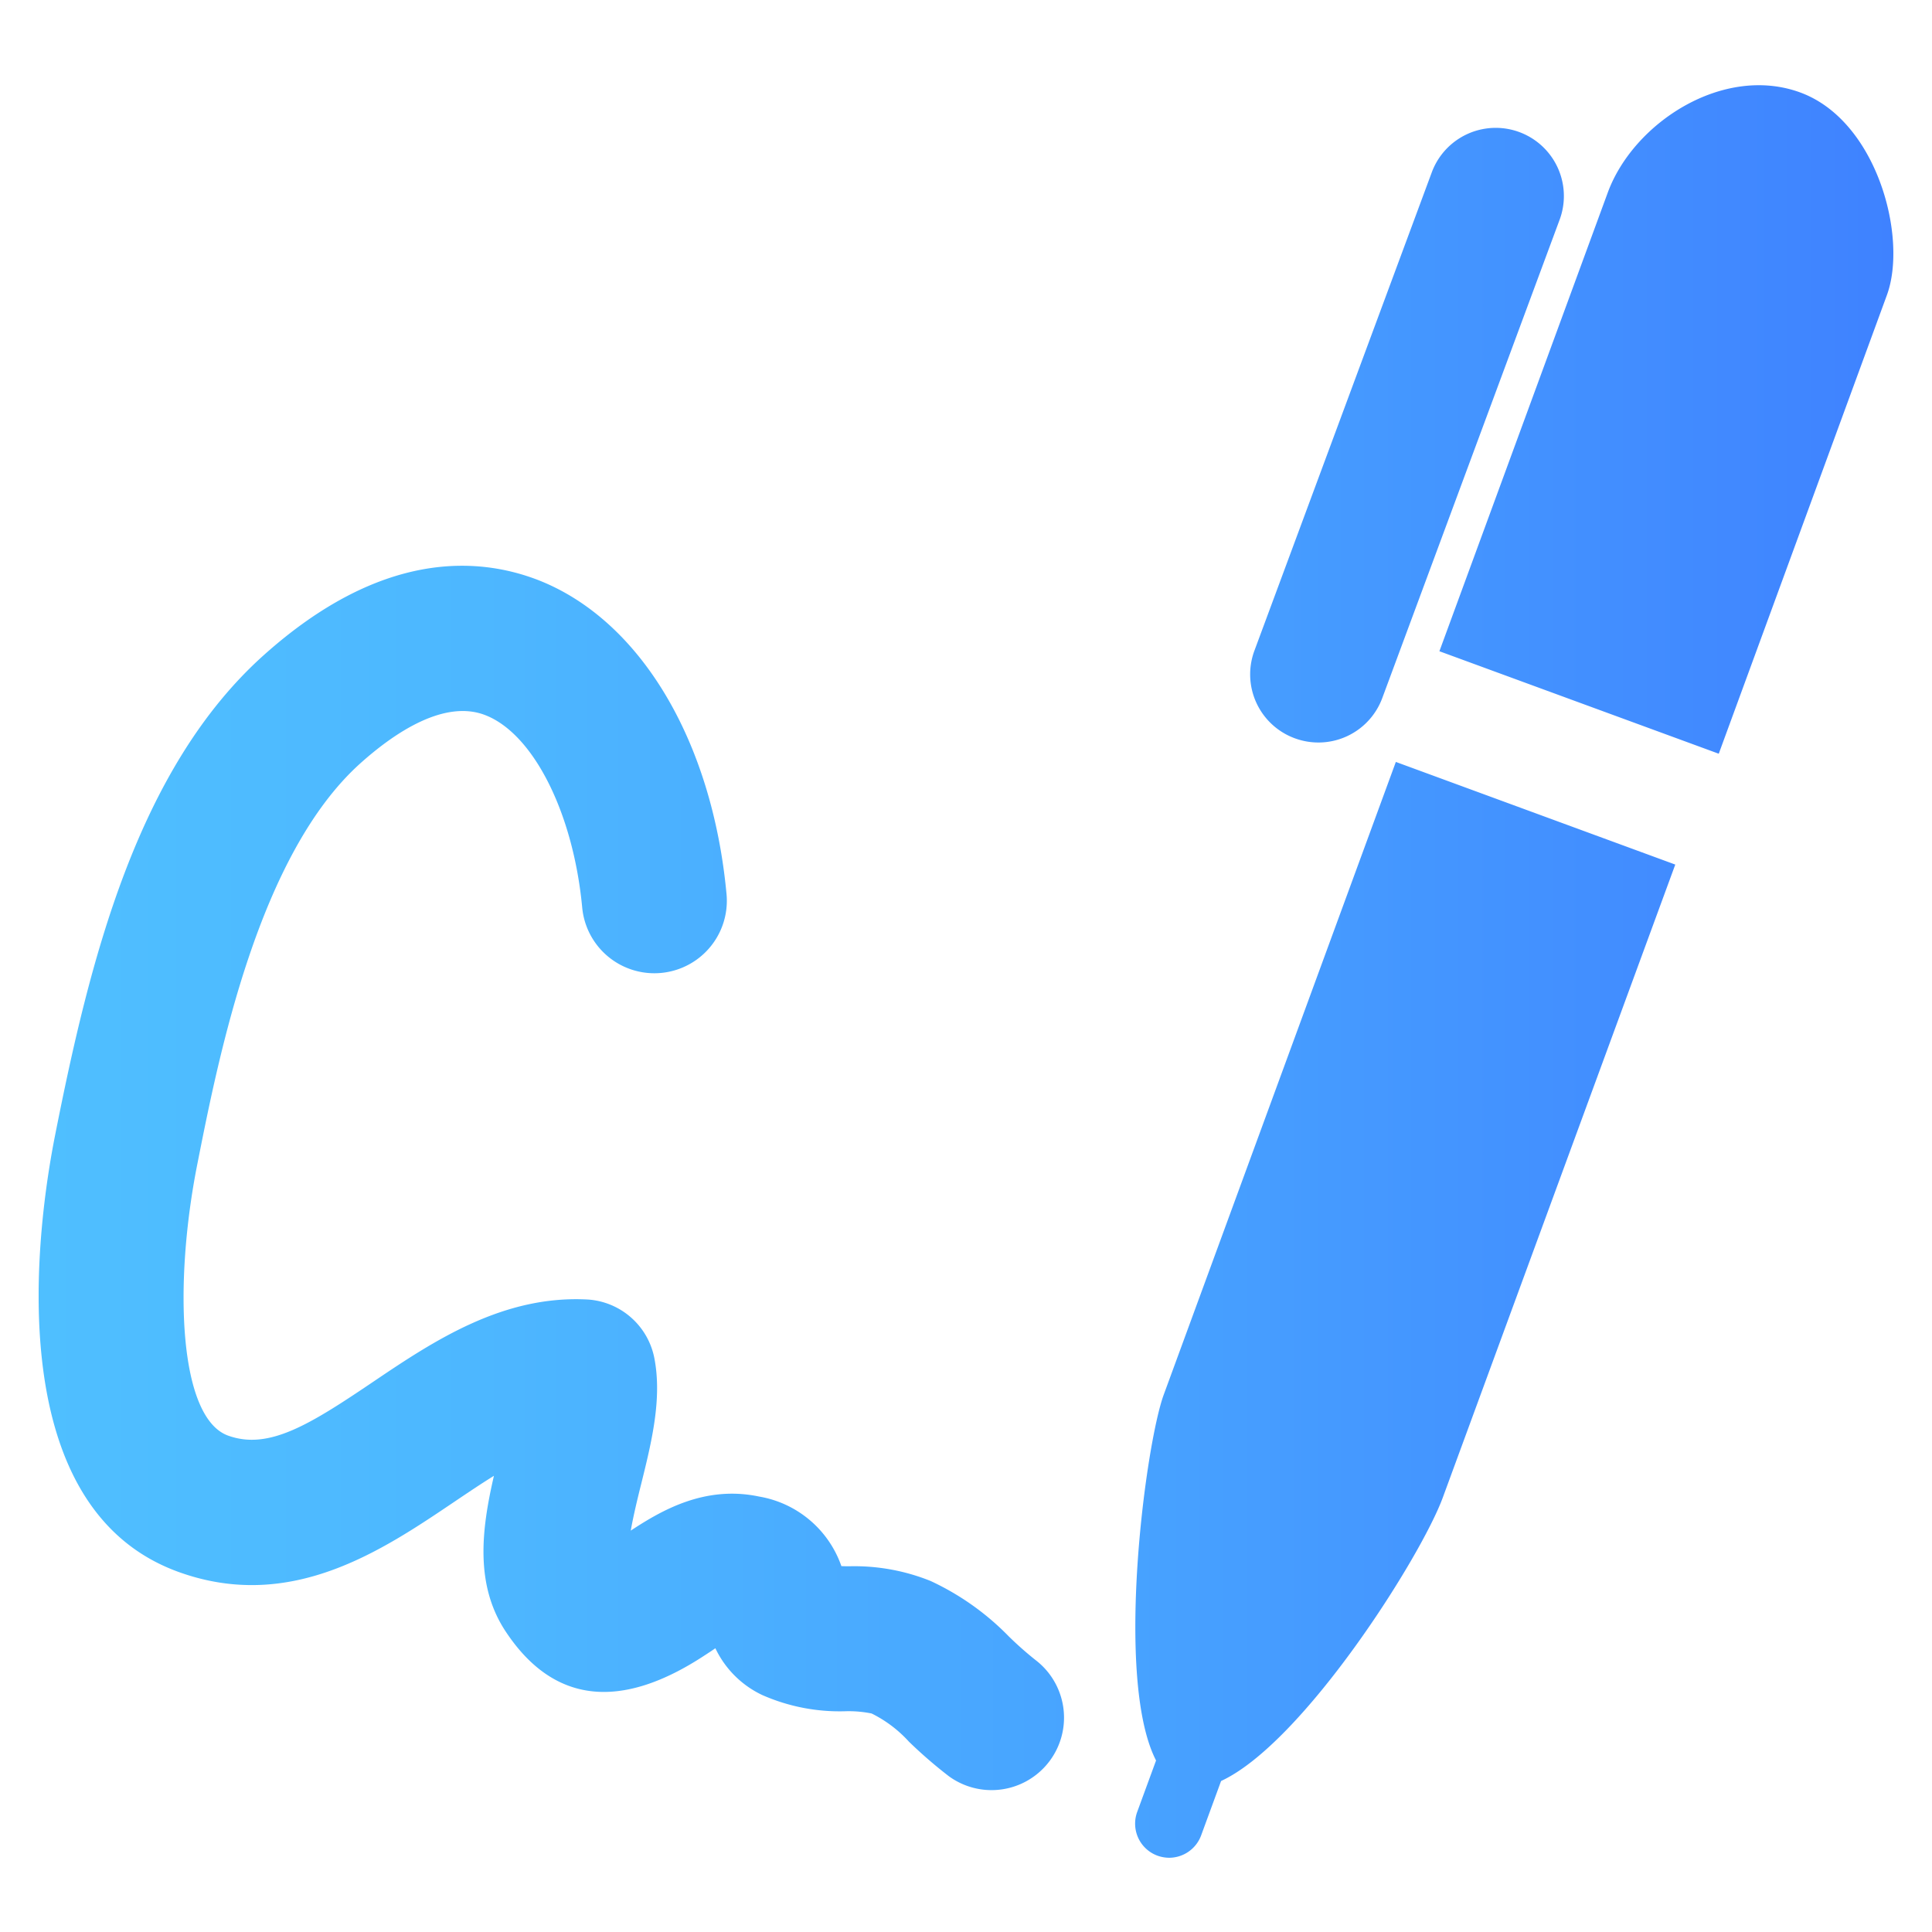 <svg xmlns="http://www.w3.org/2000/svg" xmlns:xlink="http://www.w3.org/1999/xlink" viewBox="0 0 150 150"><defs><style>.a{fill:url(#a);}</style><linearGradient id="a" x1="3" y1="75.426" x2="147" y2="75.426" gradientUnits="userSpaceOnUse"><stop offset="0" stop-color="#4fbfff"/><stop offset="0.237" stop-color="#4db7ff"/><stop offset="0.607" stop-color="#47a1ff"/><stop offset="1" stop-color="#3f82ff"/></linearGradient></defs><path class="a" d="M108.373,59.156l21.695,7.969-18.042,49.124c-1.688,4.62-10.845,19.078-17.221,22.027l-1.548,4.221a2.654,2.654,0,0,1-2.482,1.739,2.736,2.736,0,0,1-.912-.163,2.648,2.648,0,0,1-1.57-3.399l1.463-3.99c-3.236-6.286-.822-24.542.597-28.403Zm31.397-51.977c-5.965-2.184-12.949,2.33-14.947,7.783L111.755,50.562l21.689,7.957,13.05-35.595C148.137,18.468,145.746,9.368,139.769,7.179Zm-39.253,50.137a5.287,5.287,0,0,0,6.804-3.123l13.788-37.188a5.293,5.293,0,0,0-9.927-3.675L97.393,50.517A5.285,5.285,0,0,0,100.516,57.316ZM78.321,127.048a20.573,20.573,0,0,0-6.067-4.3,15.838,15.838,0,0,0-6.348-1.142c-.174,0-.377-.006-.58-.011a8.225,8.225,0,0,0-6.387-5.403c-4.238-.895-7.62,1.103-9.967,2.645.208-1.182.551-2.589.805-3.602.81-3.264,1.643-6.641,1.024-9.803a5.642,5.642,0,0,0-5.144-4.536c-6.556-.366-11.914,3.163-16.635,6.354-4.958,3.348-8.138,5.346-11.3,4.215-3.861-1.373-4.249-11.824-2.392-21.132,1.66-8.385,4.75-23.996,12.668-31.087,2.668-2.386,6.528-4.969,9.702-3.714,3.731,1.463,6.815,7.609,7.502,14.93a5.627,5.627,0,0,0,11.205-1.052C55.292,57.479,49.699,48.148,41.814,45.047c-4.722-1.835-12.229-2.33-21.329,5.813-9.899,8.864-13.557,23.895-16.208,37.283C2.95,94.829-.286,117.014,13.94,122.073c8.667,3.09,15.707-1.677,21.363-5.493,1.036-.698,2.054-1.384,3.045-1.998-.94,4.08-1.525,8.447.94,12.128,3.675,5.526,8.869,6.129,15.431,1.806.253-.163.546-.354.822-.546a7.638,7.638,0,0,0,3.635,3.63,14.88,14.88,0,0,0,6.449,1.261,8.931,8.931,0,0,1,2.048.174,9.773,9.773,0,0,1,2.898,2.189,35.803,35.803,0,0,0,3.095,2.679,5.627,5.627,0,0,0,6.742-9.01A26.58,26.58,0,0,1,78.321,127.048Z"/></svg>